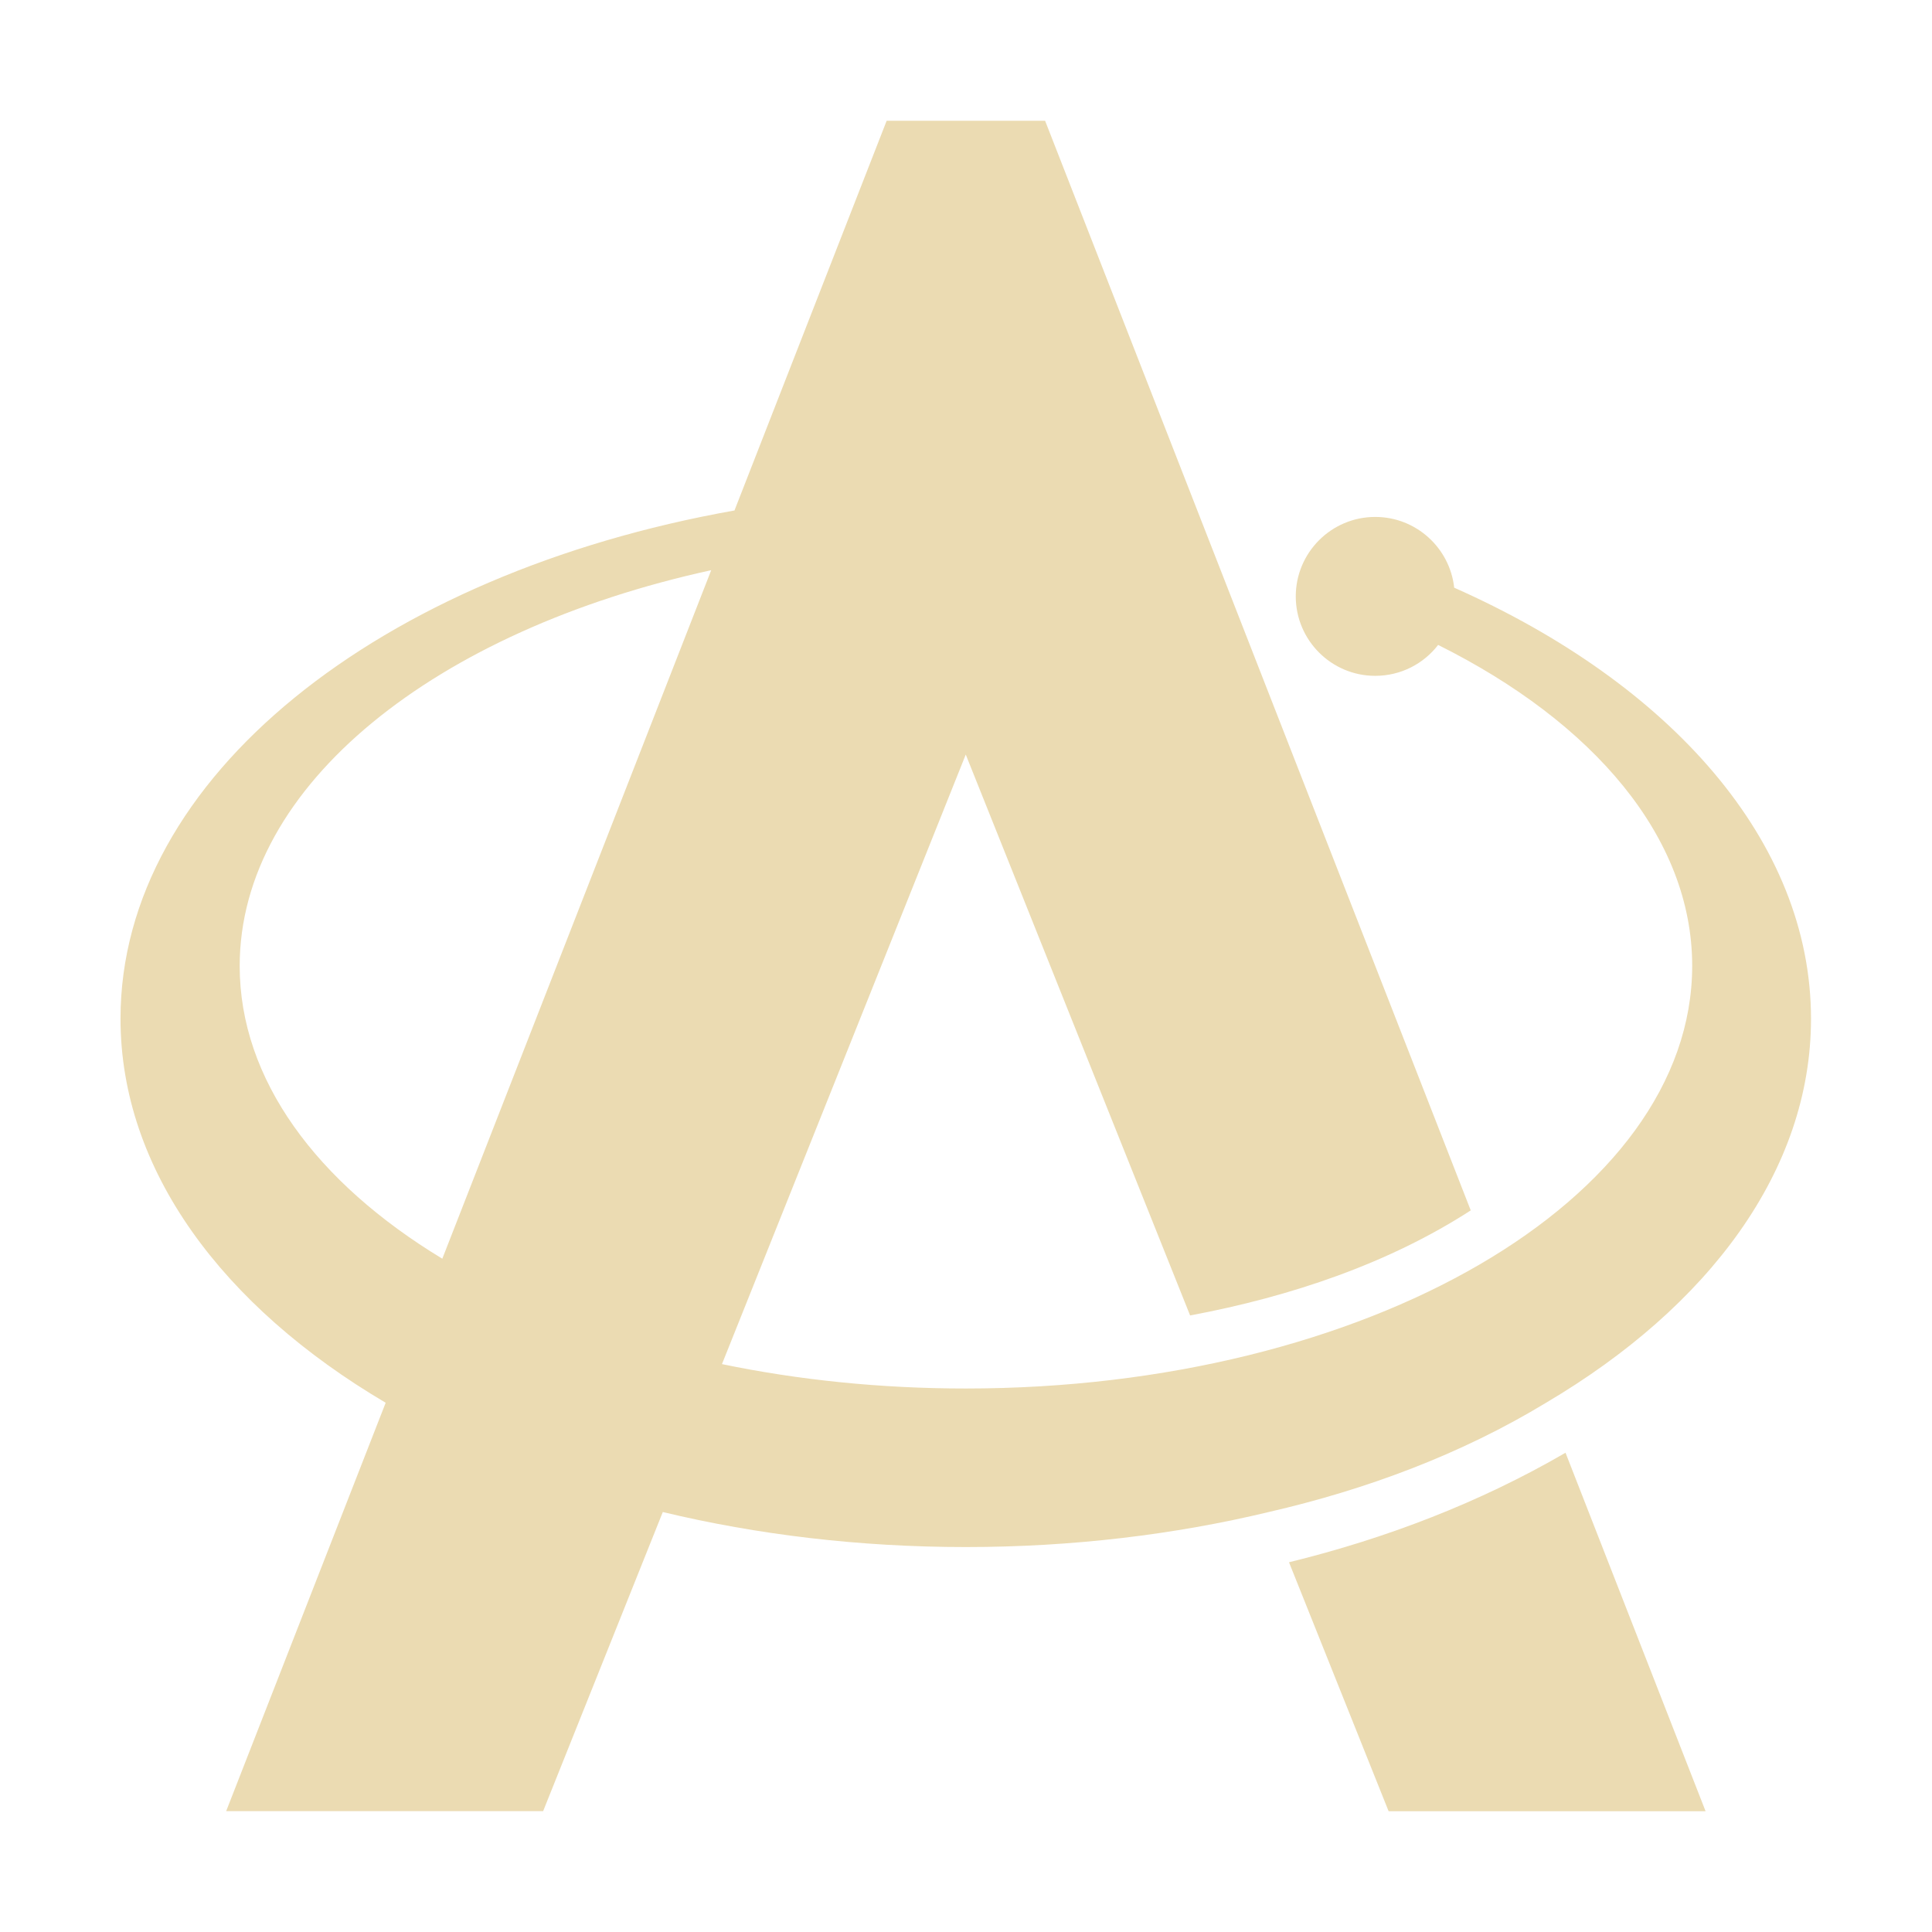 <svg width="16" height="16" version="1.1" xmlns="http://www.w3.org/2000/svg">
  <defs>
    <style id="current-color-scheme" type="text/css">.ColorScheme-Text { color:#ebdbb2; } .ColorScheme-Highlight { color:#458588; }</style>
  </defs>
  <path class="ColorScheme-Text" d="m6.082 4.229 1.261-3.229h1.312l3.525 9.024c-0.671 0.434-1.479 0.712-2.324 0.87l-1.858-4.645-2.019 5.048c0.631 0.131 1.311 0.202 2.019 0.202 3.32 0 6.016-1.568 6.016-3.5 0-1.063-0.816-2.016-2.104-2.658-0.12 0.156-0.309 0.256-0.521 0.256-0.363 0-0.658-0.295-0.658-0.658 0-0.363 0.295-0.658 0.658-0.658 0.339 0 0.618 0.257 0.654 0.586 1.788 0.793 2.955 2.097 2.955 3.57 0 1.253-0.844 2.383-2.196 3.181-0.699 0.424-1.482 0.717-2.295 0.904-0.779 0.187-1.625 0.29-2.509 0.29s-1.73-0.103-2.509-0.29l-0.991 2.477h-2.625l1.321-3.382c-1.352-0.798-2.196-1.928-2.196-3.181 0-1.999 2.15-3.687 5.082-4.208zm8.043 10.771h-2.625l-0.825-2.062c0.804-0.197 1.579-0.494 2.29-0.907zm-8.235-10.278c-2.28 0.498-3.905 1.778-3.905 3.278 0 0.941 0.639 1.795 1.678 2.424z" fill="currentColor"/>
</svg>
